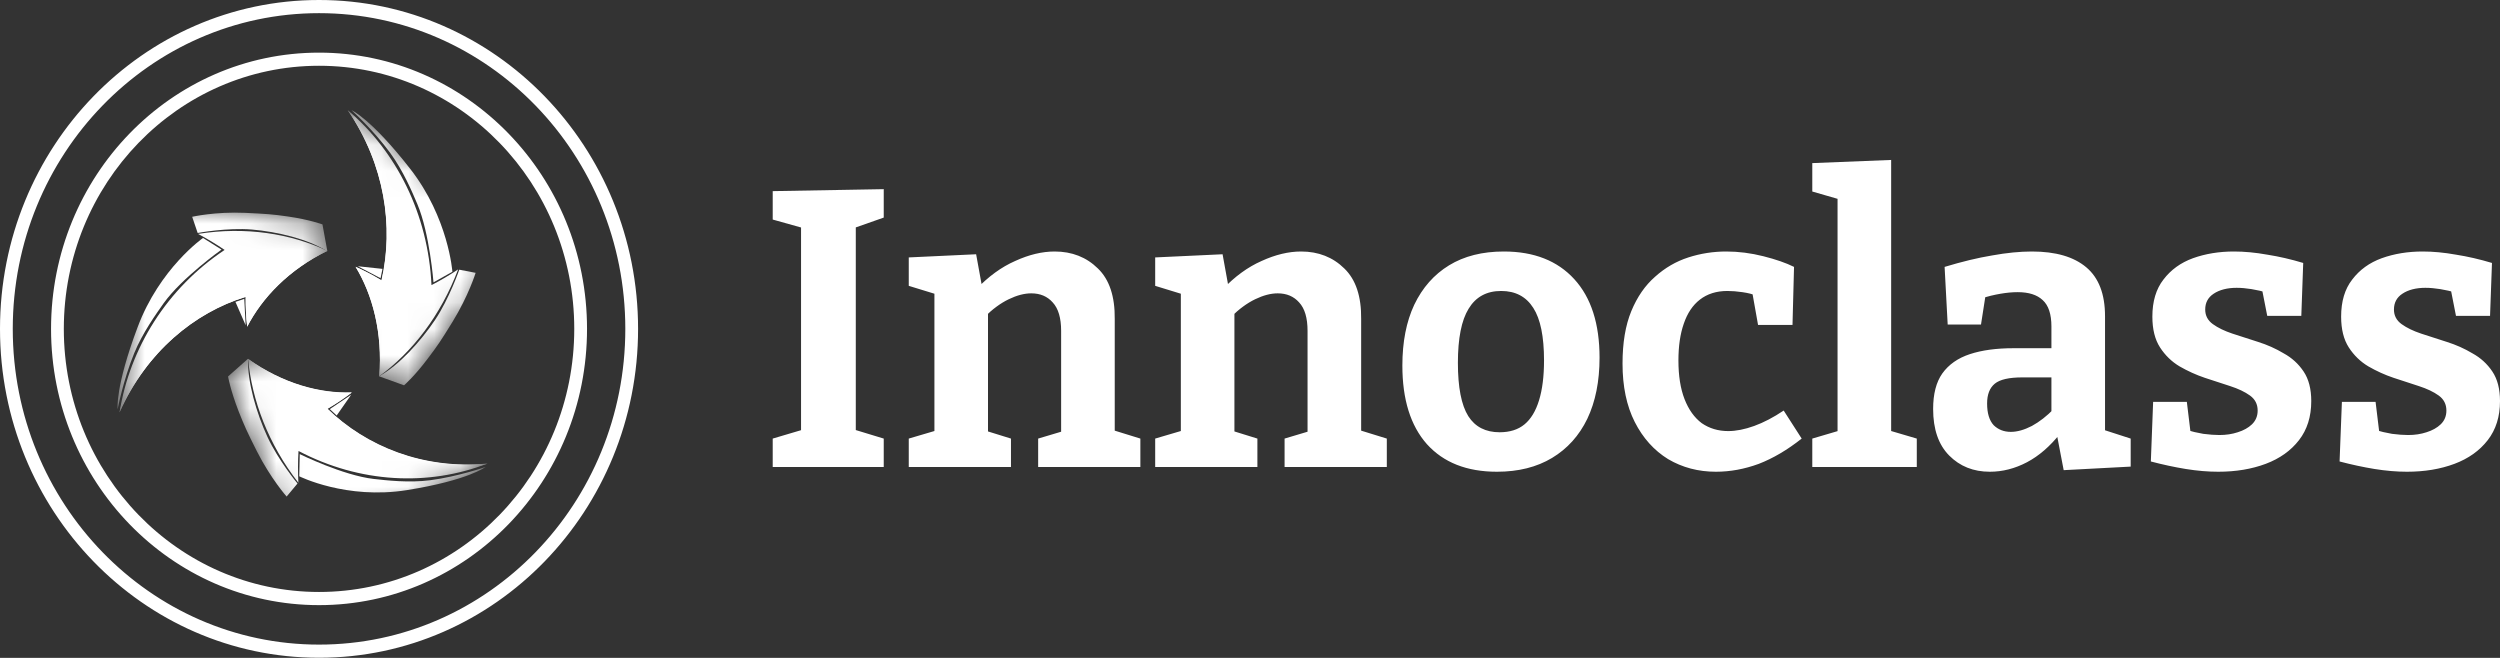 <?xml version="1.0" encoding="UTF-8"?> <svg xmlns="http://www.w3.org/2000/svg" width="95" height="25" viewBox="0 0 95 25" fill="none"><rect x="0" y="0" width="95" height="25" fill="#333333" stroke="none"/><g clip-path="url(#clip0_2470_4761)"><path fill-rule="evenodd" clip-rule="evenodd" d="M12.123 0.5C5.696 0.5 0.485 5.871 0.485 12.498C0.485 19.124 5.696 24.495 12.123 24.495C18.551 24.495 23.762 19.124 23.762 12.498C23.762 5.871 18.551 0.5 12.123 0.5ZM0 12.498C0 5.595 5.428 0 12.123 0C18.819 0 24.247 5.595 24.247 12.498C24.247 19.4 18.819 24.995 12.123 24.995C5.428 24.995 0 19.4 0 12.498ZM12.123 2.499C6.767 2.499 2.425 6.976 2.425 12.498C2.425 18.019 6.767 22.495 12.123 22.495C17.48 22.495 21.822 18.019 21.822 12.498C21.822 6.976 17.48 2.499 12.123 2.499ZM1.94 12.498C1.94 6.7 6.499 2 12.123 2C17.748 2 22.307 6.7 22.307 12.498C22.307 18.295 17.748 22.995 12.123 22.995C6.499 22.995 1.94 18.295 1.94 12.498Z" fill="white"></path><path d="M33.582 8.268L32.302 8.718L32.52 8.388V16.591L32.302 16.276L33.582 16.666V17.746H29.363V16.666L30.629 16.291L30.44 16.591V8.388L30.702 8.718L29.363 8.343V7.263L33.582 7.188V8.268ZM34.533 17.746V16.666L35.755 16.306L35.508 16.606V10.892L35.755 11.237L34.533 10.862V9.782L37.093 9.662L37.355 11.102L37.093 10.997C37.559 10.507 38.053 10.147 38.577 9.917C39.101 9.677 39.6 9.557 40.076 9.557C40.735 9.557 41.283 9.772 41.72 10.202C42.156 10.622 42.369 11.262 42.36 12.122V16.606L42.171 16.306L43.334 16.666V17.746H39.45V16.666L40.556 16.336L40.323 16.651V12.572C40.323 12.082 40.216 11.722 40.003 11.492C39.799 11.262 39.528 11.147 39.188 11.147C38.926 11.147 38.64 11.222 38.33 11.372C38.02 11.522 37.714 11.747 37.413 12.047L37.544 11.732V16.651L37.355 16.336L38.417 16.666V17.746H34.533ZM43.897 17.746V16.666L45.119 16.306L44.872 16.606V10.892L45.119 11.237L43.897 10.862V9.782L46.458 9.662L46.719 11.102L46.458 10.997C46.923 10.507 47.418 10.147 47.941 9.917C48.465 9.677 48.965 9.557 49.44 9.557C50.099 9.557 50.647 9.772 51.084 10.202C51.52 10.622 51.734 11.262 51.724 12.122V16.606L51.535 16.306L52.699 16.666V17.746H48.814V16.666L49.92 16.336L49.687 16.651V12.572C49.687 12.082 49.581 11.722 49.367 11.492C49.163 11.262 48.892 11.147 48.552 11.147C48.291 11.147 48.004 11.222 47.694 11.372C47.384 11.522 47.078 11.747 46.778 12.047L46.908 11.732V16.651L46.719 16.336L47.781 16.666V17.746H43.897ZM57.146 9.557C58.29 9.557 59.182 9.907 59.822 10.607C60.463 11.307 60.783 12.302 60.783 13.592C60.783 14.491 60.627 15.266 60.317 15.916C60.007 16.556 59.561 17.051 58.979 17.401C58.397 17.751 57.698 17.926 56.884 17.926C55.739 17.926 54.852 17.576 54.221 16.876C53.601 16.176 53.29 15.181 53.29 13.892C53.29 12.992 53.441 12.222 53.741 11.582C54.052 10.932 54.493 10.432 55.065 10.082C55.637 9.732 56.331 9.557 57.146 9.557ZM57.044 11.057C56.491 11.057 56.079 11.282 55.807 11.732C55.536 12.172 55.4 12.857 55.4 13.787C55.4 14.716 55.531 15.391 55.793 15.811C56.054 16.221 56.452 16.426 56.986 16.426C57.373 16.426 57.689 16.326 57.931 16.126C58.174 15.926 58.358 15.621 58.484 15.211C58.61 14.801 58.673 14.296 58.673 13.697C58.673 12.787 58.537 12.122 58.266 11.702C57.994 11.272 57.587 11.057 57.044 11.057ZM65.205 17.926C64.536 17.926 63.93 17.766 63.387 17.446C62.853 17.116 62.431 16.646 62.121 16.036C61.811 15.426 61.656 14.686 61.656 13.817C61.656 13.027 61.767 12.362 61.99 11.822C62.213 11.282 62.514 10.847 62.892 10.517C63.27 10.177 63.692 9.932 64.158 9.782C64.623 9.632 65.103 9.557 65.598 9.557C66.064 9.557 66.534 9.617 67.009 9.737C67.484 9.857 67.873 9.992 68.173 10.142L68.115 12.347H66.806L66.587 11.117L66.747 11.237C66.602 11.177 66.422 11.132 66.209 11.102C66.005 11.072 65.816 11.057 65.642 11.057C65.225 11.057 64.876 11.167 64.594 11.387C64.323 11.597 64.119 11.902 63.983 12.302C63.847 12.692 63.78 13.157 63.78 13.697C63.78 14.277 63.857 14.766 64.012 15.166C64.168 15.566 64.386 15.871 64.667 16.081C64.958 16.281 65.293 16.381 65.671 16.381C65.972 16.381 66.301 16.316 66.66 16.186C67.019 16.056 67.392 15.861 67.78 15.601L68.464 16.666C67.921 17.096 67.378 17.416 66.835 17.626C66.292 17.826 65.748 17.926 65.205 17.926ZM71.864 16.516L71.718 16.336L72.838 16.666V17.746H68.867V16.666L69.987 16.336L69.827 16.516V7.443L69.958 7.593L68.867 7.278V6.198L71.864 6.078V16.516ZM79.991 16.681L79.715 16.261L80.966 16.666V17.731L78.42 17.866L78.144 16.426L78.289 16.471C77.901 16.961 77.479 17.326 77.023 17.566C76.567 17.806 76.097 17.926 75.612 17.926C74.991 17.926 74.477 17.721 74.07 17.311C73.663 16.901 73.459 16.311 73.459 15.541C73.459 14.971 73.575 14.521 73.808 14.191C74.051 13.852 74.4 13.607 74.856 13.457C75.311 13.307 75.864 13.232 76.514 13.232H78.1L77.954 13.397V12.407C77.954 11.937 77.843 11.602 77.62 11.402C77.406 11.202 77.091 11.102 76.674 11.102C76.471 11.102 76.252 11.122 76.019 11.162C75.787 11.202 75.534 11.262 75.263 11.342L75.467 11.117L75.278 12.332H74.012L73.895 10.142C74.555 9.942 75.156 9.797 75.699 9.707C76.252 9.607 76.757 9.557 77.212 9.557C78.114 9.557 78.803 9.757 79.278 10.157C79.754 10.557 79.991 11.177 79.991 12.017V16.681ZM75.51 15.331C75.51 15.701 75.593 15.976 75.758 16.156C75.932 16.326 76.15 16.411 76.412 16.411C76.655 16.411 76.921 16.336 77.212 16.186C77.503 16.026 77.78 15.811 78.042 15.541L77.954 15.901V14.191L78.1 14.341H76.849C76.344 14.341 75.995 14.421 75.801 14.581C75.607 14.741 75.51 14.991 75.51 15.331ZM83.798 11.762C83.798 11.992 83.895 12.177 84.089 12.317C84.283 12.457 84.53 12.577 84.831 12.677C85.141 12.777 85.466 12.882 85.806 12.992C86.155 13.102 86.48 13.247 86.78 13.427C87.091 13.597 87.343 13.827 87.537 14.117C87.731 14.406 87.828 14.781 87.828 15.241C87.828 15.831 87.673 16.326 87.362 16.726C87.052 17.126 86.63 17.426 86.097 17.626C85.563 17.826 84.962 17.926 84.293 17.926C83.905 17.926 83.492 17.891 83.056 17.821C82.629 17.751 82.188 17.656 81.732 17.536L81.819 15.271H83.1L83.26 16.591L83.085 16.336C83.279 16.396 83.492 16.446 83.725 16.486C83.958 16.516 84.162 16.531 84.336 16.531C84.588 16.531 84.821 16.496 85.034 16.426C85.258 16.356 85.437 16.256 85.573 16.126C85.718 15.986 85.791 15.811 85.791 15.601C85.791 15.361 85.694 15.171 85.5 15.031C85.306 14.891 85.054 14.771 84.744 14.671C84.443 14.571 84.123 14.466 83.783 14.357C83.454 14.246 83.134 14.101 82.823 13.922C82.522 13.742 82.275 13.502 82.081 13.202C81.887 12.902 81.79 12.512 81.79 12.032C81.79 11.452 81.931 10.982 82.212 10.622C82.493 10.252 82.867 9.982 83.332 9.812C83.808 9.642 84.326 9.557 84.889 9.557C85.287 9.557 85.709 9.597 86.155 9.677C86.601 9.747 87.057 9.852 87.522 9.992L87.45 12.002H86.155L85.922 10.817L86.198 11.132C85.743 11.002 85.34 10.937 84.991 10.937C84.642 10.937 84.341 11.012 84.118 11.162C83.905 11.302 83.798 11.502 83.798 11.762ZM90.97 11.762C90.97 11.992 91.067 12.177 91.261 12.317C91.455 12.457 91.703 12.577 92.003 12.677C92.314 12.777 92.638 12.882 92.978 12.992C93.327 13.102 93.652 13.247 93.953 13.427C94.263 13.597 94.515 13.827 94.709 14.117C94.903 14.406 95 14.781 95 15.241C95 15.831 94.845 16.326 94.534 16.726C94.224 17.126 93.802 17.426 93.269 17.626C92.735 17.826 92.134 17.926 91.465 17.926C91.077 17.926 90.665 17.891 90.228 17.821C89.802 17.751 89.36 17.656 88.904 17.536L88.992 15.271H90.272L90.432 16.591L90.257 16.336C90.451 16.396 90.665 16.446 90.897 16.486C91.13 16.516 91.334 16.531 91.508 16.531C91.761 16.531 91.993 16.496 92.207 16.426C92.43 16.356 92.609 16.256 92.745 16.126C92.891 15.986 92.963 15.811 92.963 15.601C92.963 15.361 92.866 15.171 92.672 15.031C92.478 14.891 92.226 14.771 91.916 14.671C91.615 14.571 91.295 14.466 90.956 14.357C90.626 14.246 90.306 14.101 89.996 13.922C89.695 13.742 89.448 13.502 89.254 13.202C89.06 12.902 88.963 12.512 88.963 12.032C88.963 11.452 89.103 10.982 89.385 10.622C89.666 10.252 90.039 9.982 90.505 9.812C90.98 9.642 91.499 9.557 92.061 9.557C92.459 9.557 92.881 9.597 93.327 9.677C93.773 9.747 94.229 9.852 94.695 9.992L94.622 12.002H93.327L93.094 10.817L93.371 11.132C92.915 11.002 92.512 10.937 92.163 10.937C91.814 10.937 91.513 11.012 91.29 11.162C91.077 11.302 90.97 11.502 90.97 11.762Z" fill="white"></path><mask id="mask0_2470_4761" style="mask-type:luminance" maskUnits="userSpaceOnUse" x="8" y="10" width="11" height="11"><path d="M15.778 10.888L8.432 14.068L11.22 20.913L18.566 17.733L15.778 10.888Z" fill="white"></path></mask><g mask="url(#mask0_2470_4761)"><path d="M11.343 17.144C11.319 17.534 11.319 17.939 11.338 18.344C10.198 16.879 9.573 15.219 9.427 13.635C10.756 14.58 12.158 14.954 13.37 14.909C13.079 15.134 12.768 15.339 12.444 15.529C13.913 16.954 16.081 17.849 18.525 17.614C16.279 18.489 13.666 18.359 11.348 17.139L11.343 17.144Z" fill="white"></path><path d="M9.422 13.635L8.666 14.305C8.666 14.305 8.753 14.819 9.063 15.619C9.287 16.184 9.379 16.389 9.762 17.149C10.295 18.199 10.892 18.869 10.892 18.869L11.304 18.374C11.304 18.374 10.567 17.479 10.159 16.594C9.752 15.714 9.393 14.505 9.427 13.635H9.422Z" fill="white"></path><path d="M11.391 17.254L11.372 18.099C11.372 18.099 13.161 18.994 15.465 18.624C17.807 18.249 18.452 17.744 18.452 17.744C18.452 17.744 17.419 18.109 16.347 18.249C15.542 18.354 14.684 18.254 14.194 18.199C13.03 18.064 11.396 17.259 11.396 17.259L11.391 17.254Z" fill="white"></path><path d="M12.531 15.545L12.793 15.79L13.345 15L12.526 15.55L12.531 15.545Z" fill="white"></path><path d="M18.52 17.625C16.076 17.86 13.908 16.97 12.439 15.54C12.764 15.35 13.074 15.14 13.365 14.92C12.162 14.965 10.751 14.59 9.422 13.641C9.422 13.641 12.356 19.334 18.52 17.625Z" fill="white"></path></g><mask id="mask1_2470_4761" style="mask-type:luminance" maskUnits="userSpaceOnUse" x="4" y="7" width="9" height="10"><path d="M5.428 7.502L4.427 15.65L11.571 16.583L12.572 8.435L5.428 7.502Z" fill="white"></path></mask><g mask="url(#mask1_2470_4761)"><path d="M8.53 9.493C8.215 9.278 7.875 9.073 7.526 8.888C9.33 8.603 11.037 8.873 12.438 9.533C10.979 10.243 9.965 11.308 9.393 12.417C9.349 12.043 9.33 11.662 9.335 11.283C7.4 11.877 5.567 13.367 4.544 15.667C4.932 13.222 6.348 10.953 8.535 9.498L8.53 9.493Z" fill="white"></path><path d="M12.438 9.538L12.254 8.528C12.254 8.528 11.779 8.348 10.95 8.228C10.363 8.143 10.145 8.128 9.315 8.088C8.166 8.038 7.303 8.238 7.303 8.238L7.511 8.853C7.511 8.853 8.632 8.643 9.577 8.723C10.523 8.803 11.716 9.083 12.429 9.548L12.438 9.538Z" fill="white"></path><path d="M8.414 9.483L7.715 9.043C7.715 9.043 6.066 10.193 5.228 12.437C4.369 14.717 4.471 15.547 4.471 15.547C4.471 15.547 4.68 14.442 5.101 13.417C5.417 12.647 5.931 11.932 6.222 11.518C6.92 10.548 8.414 9.488 8.414 9.488V9.483Z" fill="white"></path><path d="M9.282 11.357L8.947 11.472L9.335 12.362L9.282 11.357Z" fill="white"></path><path d="M4.544 15.661C5.572 13.361 7.4 11.872 9.335 11.277C9.335 11.667 9.35 12.047 9.393 12.412C9.961 11.317 10.974 10.247 12.439 9.532C12.439 9.532 6.188 9.307 4.539 15.661H4.544Z" fill="white"></path></g><mask id="mask2_2470_4761" style="mask-type:luminance" maskUnits="userSpaceOnUse" x="8" y="4" width="12" height="11"><path d="M13.283 4.09L8.927 10.002L15.272 14.97L19.628 9.059L13.283 4.09Z" fill="white"></path></mask><g mask="url(#mask2_2470_4761)"><path d="M16.401 10.832C16.74 10.657 17.079 10.457 17.409 10.237C16.75 11.987 15.668 13.377 14.412 14.297C14.543 12.637 14.155 11.197 13.51 10.137C13.845 10.287 14.175 10.457 14.495 10.652C14.96 8.628 14.626 6.248 13.21 4.184C15.067 5.753 16.27 8.148 16.396 10.827L16.401 10.832Z" fill="white"></path><path d="M14.412 14.302L15.353 14.642C15.353 14.642 15.746 14.307 16.255 13.627C16.619 13.148 16.745 12.963 17.191 12.238C17.807 11.238 18.074 10.368 18.074 10.368L17.453 10.248C17.453 10.248 17.07 11.353 16.532 12.158C15.993 12.963 15.159 13.887 14.412 14.292V14.302Z" fill="white"></path><path d="M16.468 10.732L17.191 10.327C17.191 10.327 17.046 8.283 15.586 6.413C14.102 4.509 13.355 4.184 13.355 4.184C13.355 4.184 14.18 4.923 14.829 5.813C15.319 6.483 15.664 7.293 15.862 7.763C16.328 8.868 16.473 10.732 16.473 10.732H16.468Z" fill="white"></path><path d="M14.461 10.572L14.534 10.217L13.593 10.117L14.461 10.572Z" fill="white"></path><path d="M13.215 4.189C14.631 6.254 14.97 8.634 14.5 10.658C14.175 10.463 13.845 10.288 13.515 10.143C14.156 11.198 14.544 12.638 14.413 14.302C14.413 14.302 17.73 8.834 13.215 4.189Z" fill="white"></path></g></g><defs><clipPath id="clip0_2470_4761"><rect width="95" height="25" fill="white"></rect></clipPath></defs></svg> 